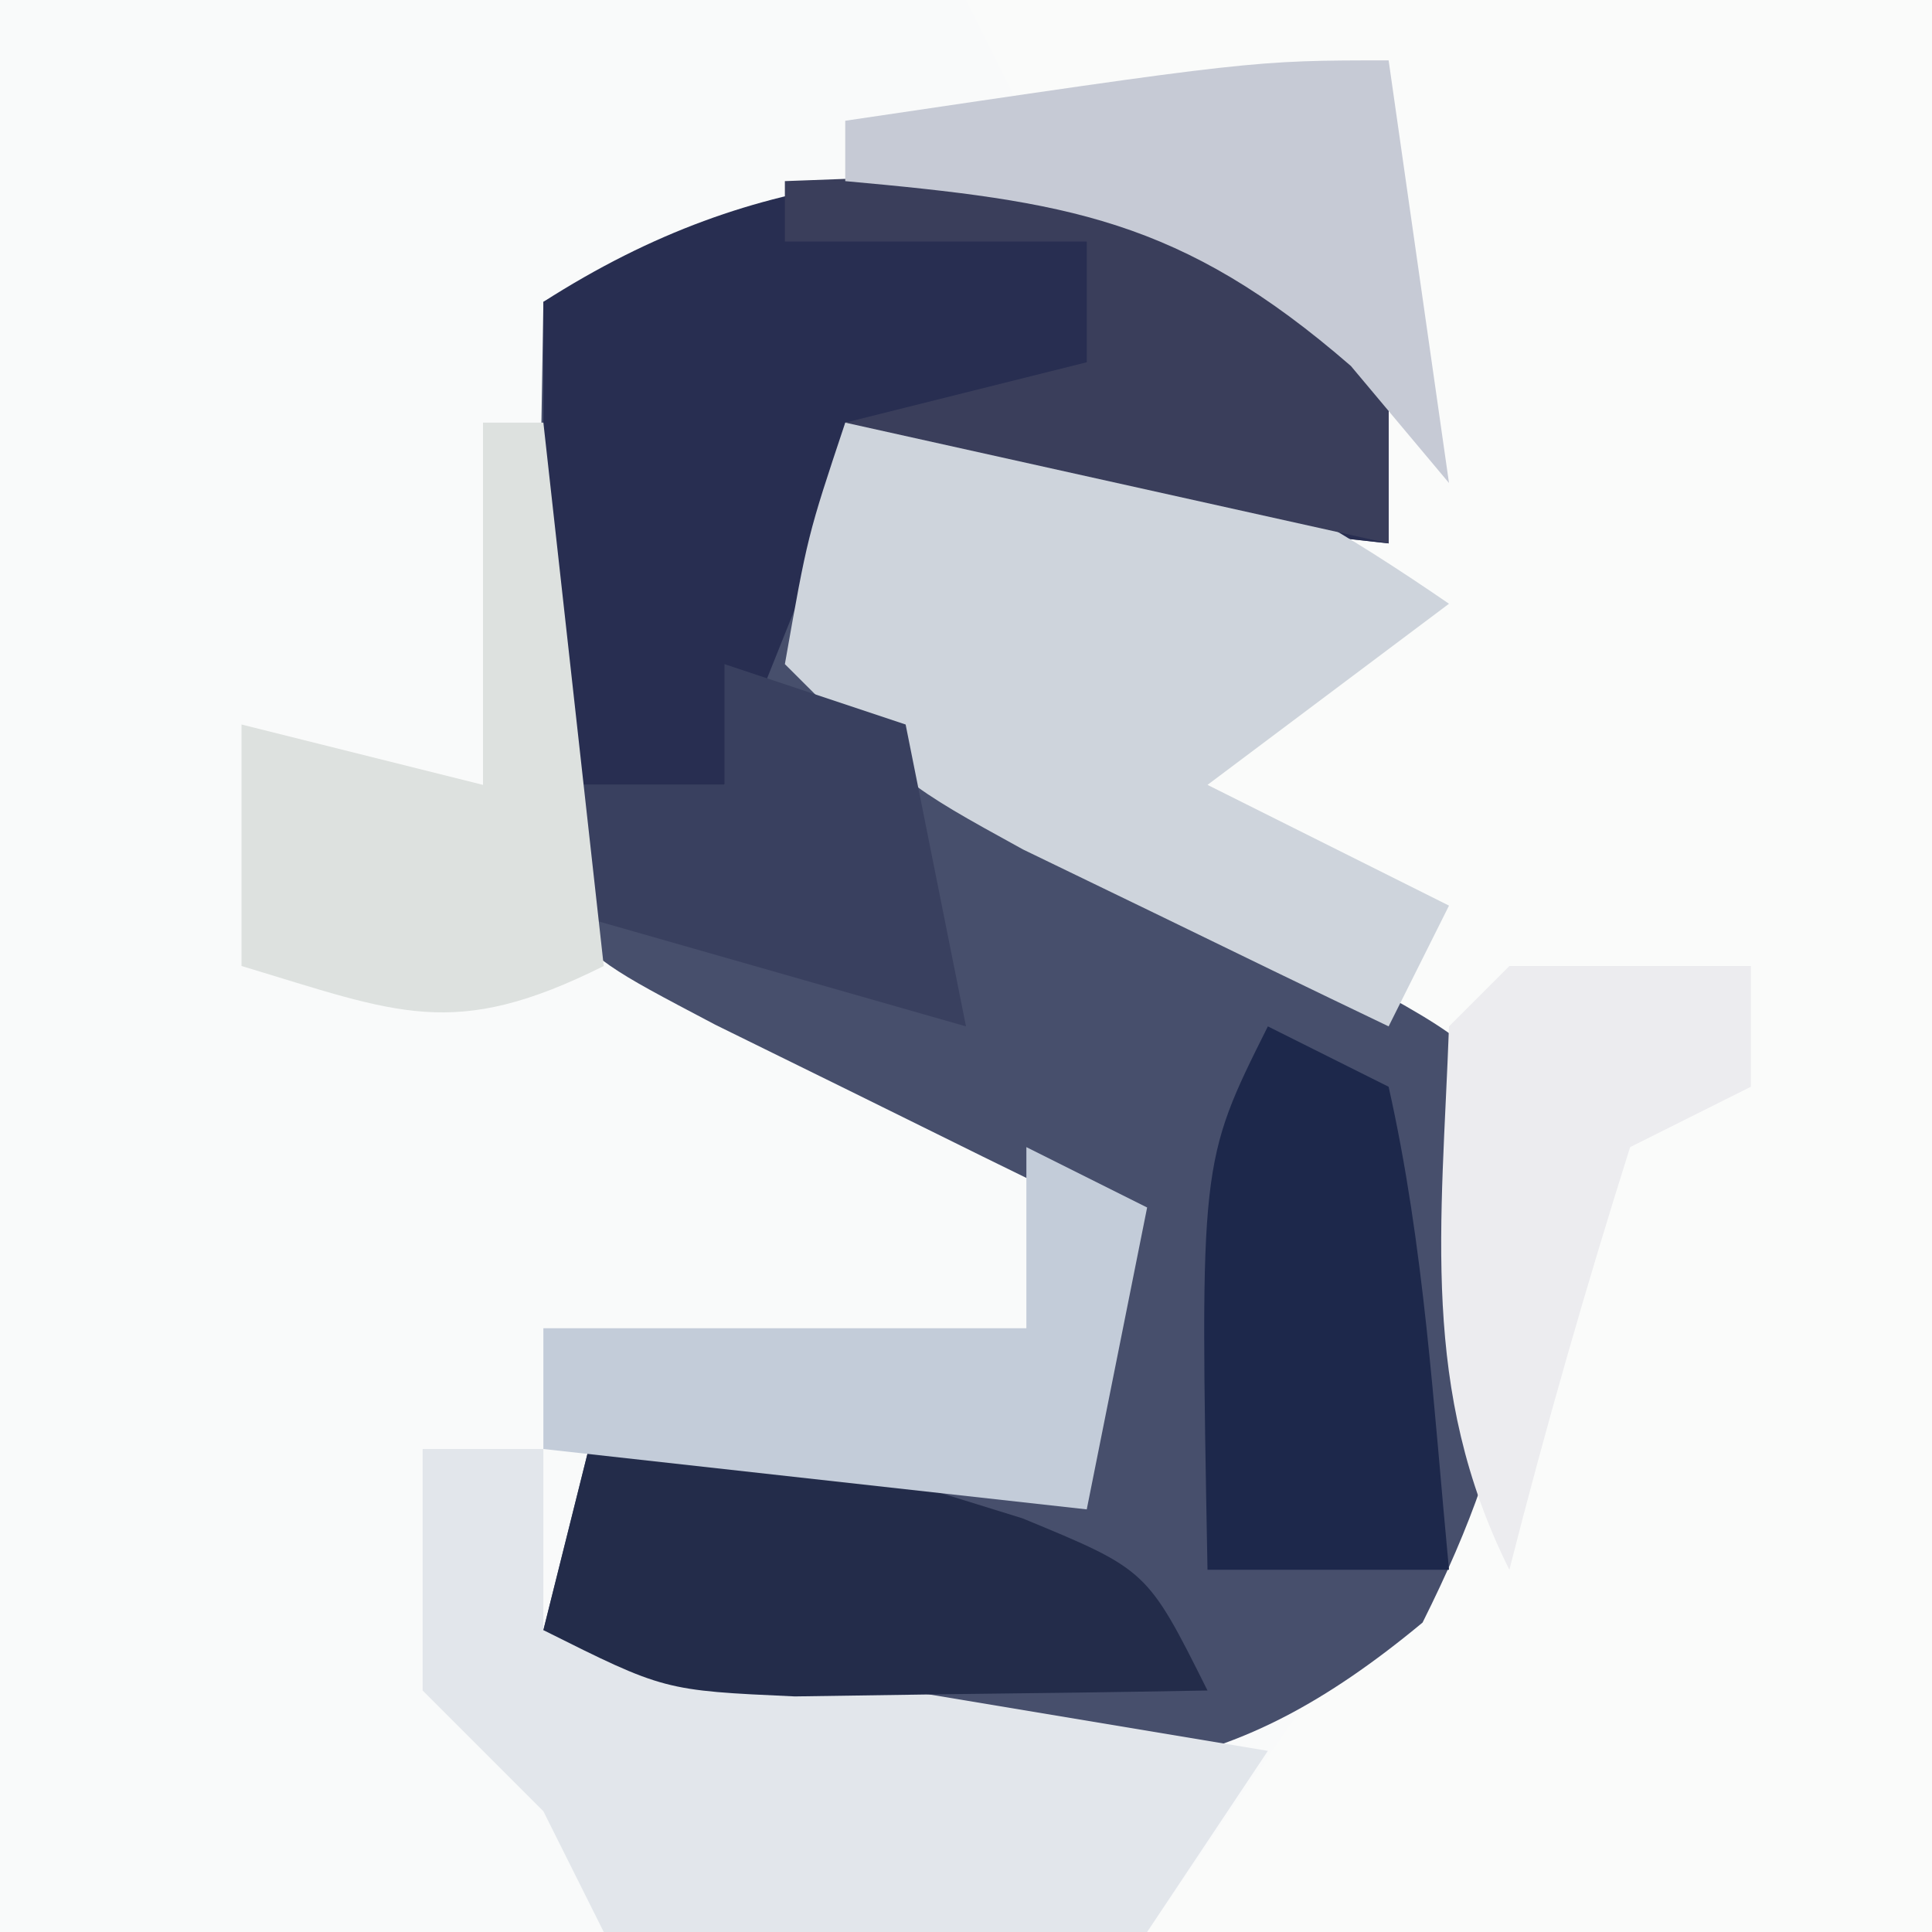 <?xml version="1.0" encoding="UTF-8"?>
<svg version="1.1" xmlns="http://www.w3.org/2000/svg" width="32" height="32">
<rect width="100%" height="100%" fill="#808080" stroke="none"/>
<path d="M0 0 C10.56 0 21.12 0 32 0 C32 10.56 32 21.12 32 32 C21.44 32 10.88 32 0 32 C0 21.44 0 10.88 0 0 Z " fill="#F9FAFA" transform="translate(0,0)"/>
<path d="M0 0 C5.28 0 10.56 0 16 0 C16 10.56 16 21.12 16 32 C11.71 32 7.42 32 3 32 C3.825 30.804 4.65 29.608 5.5 28.375 C7.781 24.764 8.543 22.344 8 18 C7.374 17.662 6.747 17.325 6.102 16.977 C5.284 16.531 4.467 16.085 3.625 15.625 C2.407 14.964 2.407 14.964 1.164 14.289 C-1 13 -1 13 -3 11 C-2.625 8.875 -2.625 8.875 -2 7 C1.199 6.911 3.927 7.089 7 8 C7 5.69 7 3.38 7 1 C5.02 1.33 3.04 1.66 1 2 C0.67 1.34 0.34 0.68 0 0 Z " fill="#FAFBFA" transform="translate(16,0)"/>
<path d="M0 0 C0.99 0.66 1.98 1.32 3 2 C3 3.32 3 4.64 3 6 C0.03 5.67 -2.94 5.34 -6 5 C-5.459 9.004 -5.459 9.004 -2.969 10.449 C-2.154 10.858 -1.339 11.266 -0.5 11.688 C3.974 13.974 3.974 13.974 5 15 C5.409 18.599 5.193 20.614 3.562 23.875 C0.278 26.599 -1.736 26.49 -5.879 26.371 C-8 26 -8 26 -11 24 C-10.67 22.68 -10.34 21.36 -10 20 C-7.36 20.33 -4.72 20.66 -2 21 C-2 19.68 -2 18.36 -2 17 C-2.849 16.584 -2.849 16.584 -3.715 16.16 C-4.448 15.798 -5.182 15.436 -5.938 15.062 C-7.034 14.523 -7.034 14.523 -8.152 13.973 C-10 13 -10 13 -11 12 C-11.072 10.314 -11.084 8.625 -11.062 6.938 C-11.053 6.018 -11.044 5.099 -11.035 4.152 C-11.024 3.442 -11.012 2.732 -11 2 C-7.178 -0.117 -4.387 -0.319 0 0 Z " fill="#474F6C" transform="translate(20,3)"/>
<path d="M0 0 C0.99 0.66 1.98 1.32 3 2 C3 3.32 3 4.64 3 6 C0.03 5.67 -2.94 5.34 -6 5 C-6.66 6.65 -7.32 8.3 -8 10 C-8.99 10 -9.98 10 -11 10 C-11 7.36 -11 4.72 -11 2 C-7.359 -0.33 -4.248 -0.309 0 0 Z " fill="#282E51" transform="translate(20,3)"/>
<path d="M0 0 C4.273 -0.366 6.488 0.592 10 3 C8.68 3.99 7.36 4.98 6 6 C7.32 6.66 8.64 7.32 10 8 C9.67 8.66 9.34 9.32 9 10 C7.706 9.38 6.415 8.754 5.125 8.125 C4.406 7.777 3.686 7.429 2.945 7.07 C1 6 1 6 -1 4 C-0.625 1.875 -0.625 1.875 0 0 Z " fill="#CED4DC" transform="translate(14,7)"/>
<path d="M0 0 C0.66 0 1.32 0 2 0 C2 0.99 2 1.98 2 3 C7.94 3.99 7.94 3.99 14 5 C13.01 6.485 13.01 6.485 12 8 C9.836 8.293 9.836 8.293 7.375 8.188 C6.558 8.16 5.74 8.133 4.898 8.105 C4.272 8.071 3.645 8.036 3 8 C2.67 7.34 2.34 6.68 2 6 C1.34 5.34 0.68 4.68 0 4 C0 2.68 0 1.36 0 0 Z " fill="#E2E6EB" transform="translate(7,24)"/>
<path d="M0 0 C1.482 0.449 2.961 0.91 4.438 1.375 C5.261 1.63 6.085 1.885 6.934 2.148 C9 3 9 3 10 5 C8.542 5.027 7.083 5.046 5.625 5.062 C4.813 5.074 4.001 5.086 3.164 5.098 C1 5 1 5 -1 4 C-0.67 2.68 -0.34 1.36 0 0 Z " fill="#232C4A" transform="translate(10,23)"/>
<path d="M0 0 C6.625 -0.25 6.625 -0.25 10 2 C10 3.32 10 4.64 10 6 C5.545 5.01 5.545 5.01 1 4 C2.32 3.67 3.64 3.34 5 3 C5 2.34 5 1.68 5 1 C3.35 1 1.7 1 0 1 C0 0.67 0 0.34 0 0 Z " fill="#3A3E5B" transform="translate(13,3)"/>
<path d="M0 0 C0.66 0.33 1.32 0.66 2 1 C1.67 2.65 1.34 4.3 1 6 C-1.97 5.67 -4.94 5.34 -8 5 C-8 4.34 -8 3.68 -8 3 C-5.36 3 -2.72 3 0 3 C0 2.01 0 1.02 0 0 Z " fill="#C3CCD9" transform="translate(17,19)"/>
<path d="M0 0 C0.66 0.33 1.32 0.66 2 1 C2.594 3.649 2.742 6.292 3 9 C1.68 9 0.36 9 -1 9 C-1.125 2.25 -1.125 2.25 0 0 Z " fill="#1D284B" transform="translate(21,17)"/>
<path d="M0 0 C0.99 0.33 1.98 0.66 3 1 C3.33 2.65 3.66 4.3 4 6 C1.69 5.34 -0.62 4.68 -3 4 C-3 3.34 -3 2.68 -3 2 C-2.01 2 -1.02 2 0 2 C0 1.34 0 0.68 0 0 Z " fill="#39405F" transform="translate(12,11)"/>
<path d="M0 0 C0.33 0 0.66 0 1 0 C1.33 2.97 1.66 5.94 2 9 C-0.491 10.245 -1.411 9.777 -4 9 C-4 7.68 -4 6.36 -4 5 C-2.68 5.33 -1.36 5.66 0 6 C0 4.02 0 2.04 0 0 Z " fill="#DDE1DF" transform="translate(8,7)"/>
<path d="M0 0 C1.32 0 2.64 0 4 0 C4 0.66 4 1.32 4 2 C3.01 2.495 3.01 2.495 2 3 C1.269 5.314 0.599 7.648 0 10 C-1.491 7.018 -1.119 4.284 -1 1 C-0.67 0.67 -0.34 0.34 0 0 Z " fill="#ECECEF" transform="translate(25,16)"/>
<path d="M0 0 C0.33 2.31 0.66 4.62 1 7 C0.464 6.361 -0.072 5.721 -0.625 5.062 C-3.444 2.615 -5.339 2.333 -9 2 C-9 1.67 -9 1.34 -9 1 C-2.25 0 -2.25 0 0 0 Z " fill="#C6CAD5" transform="translate(23,1)"/>
</svg>
